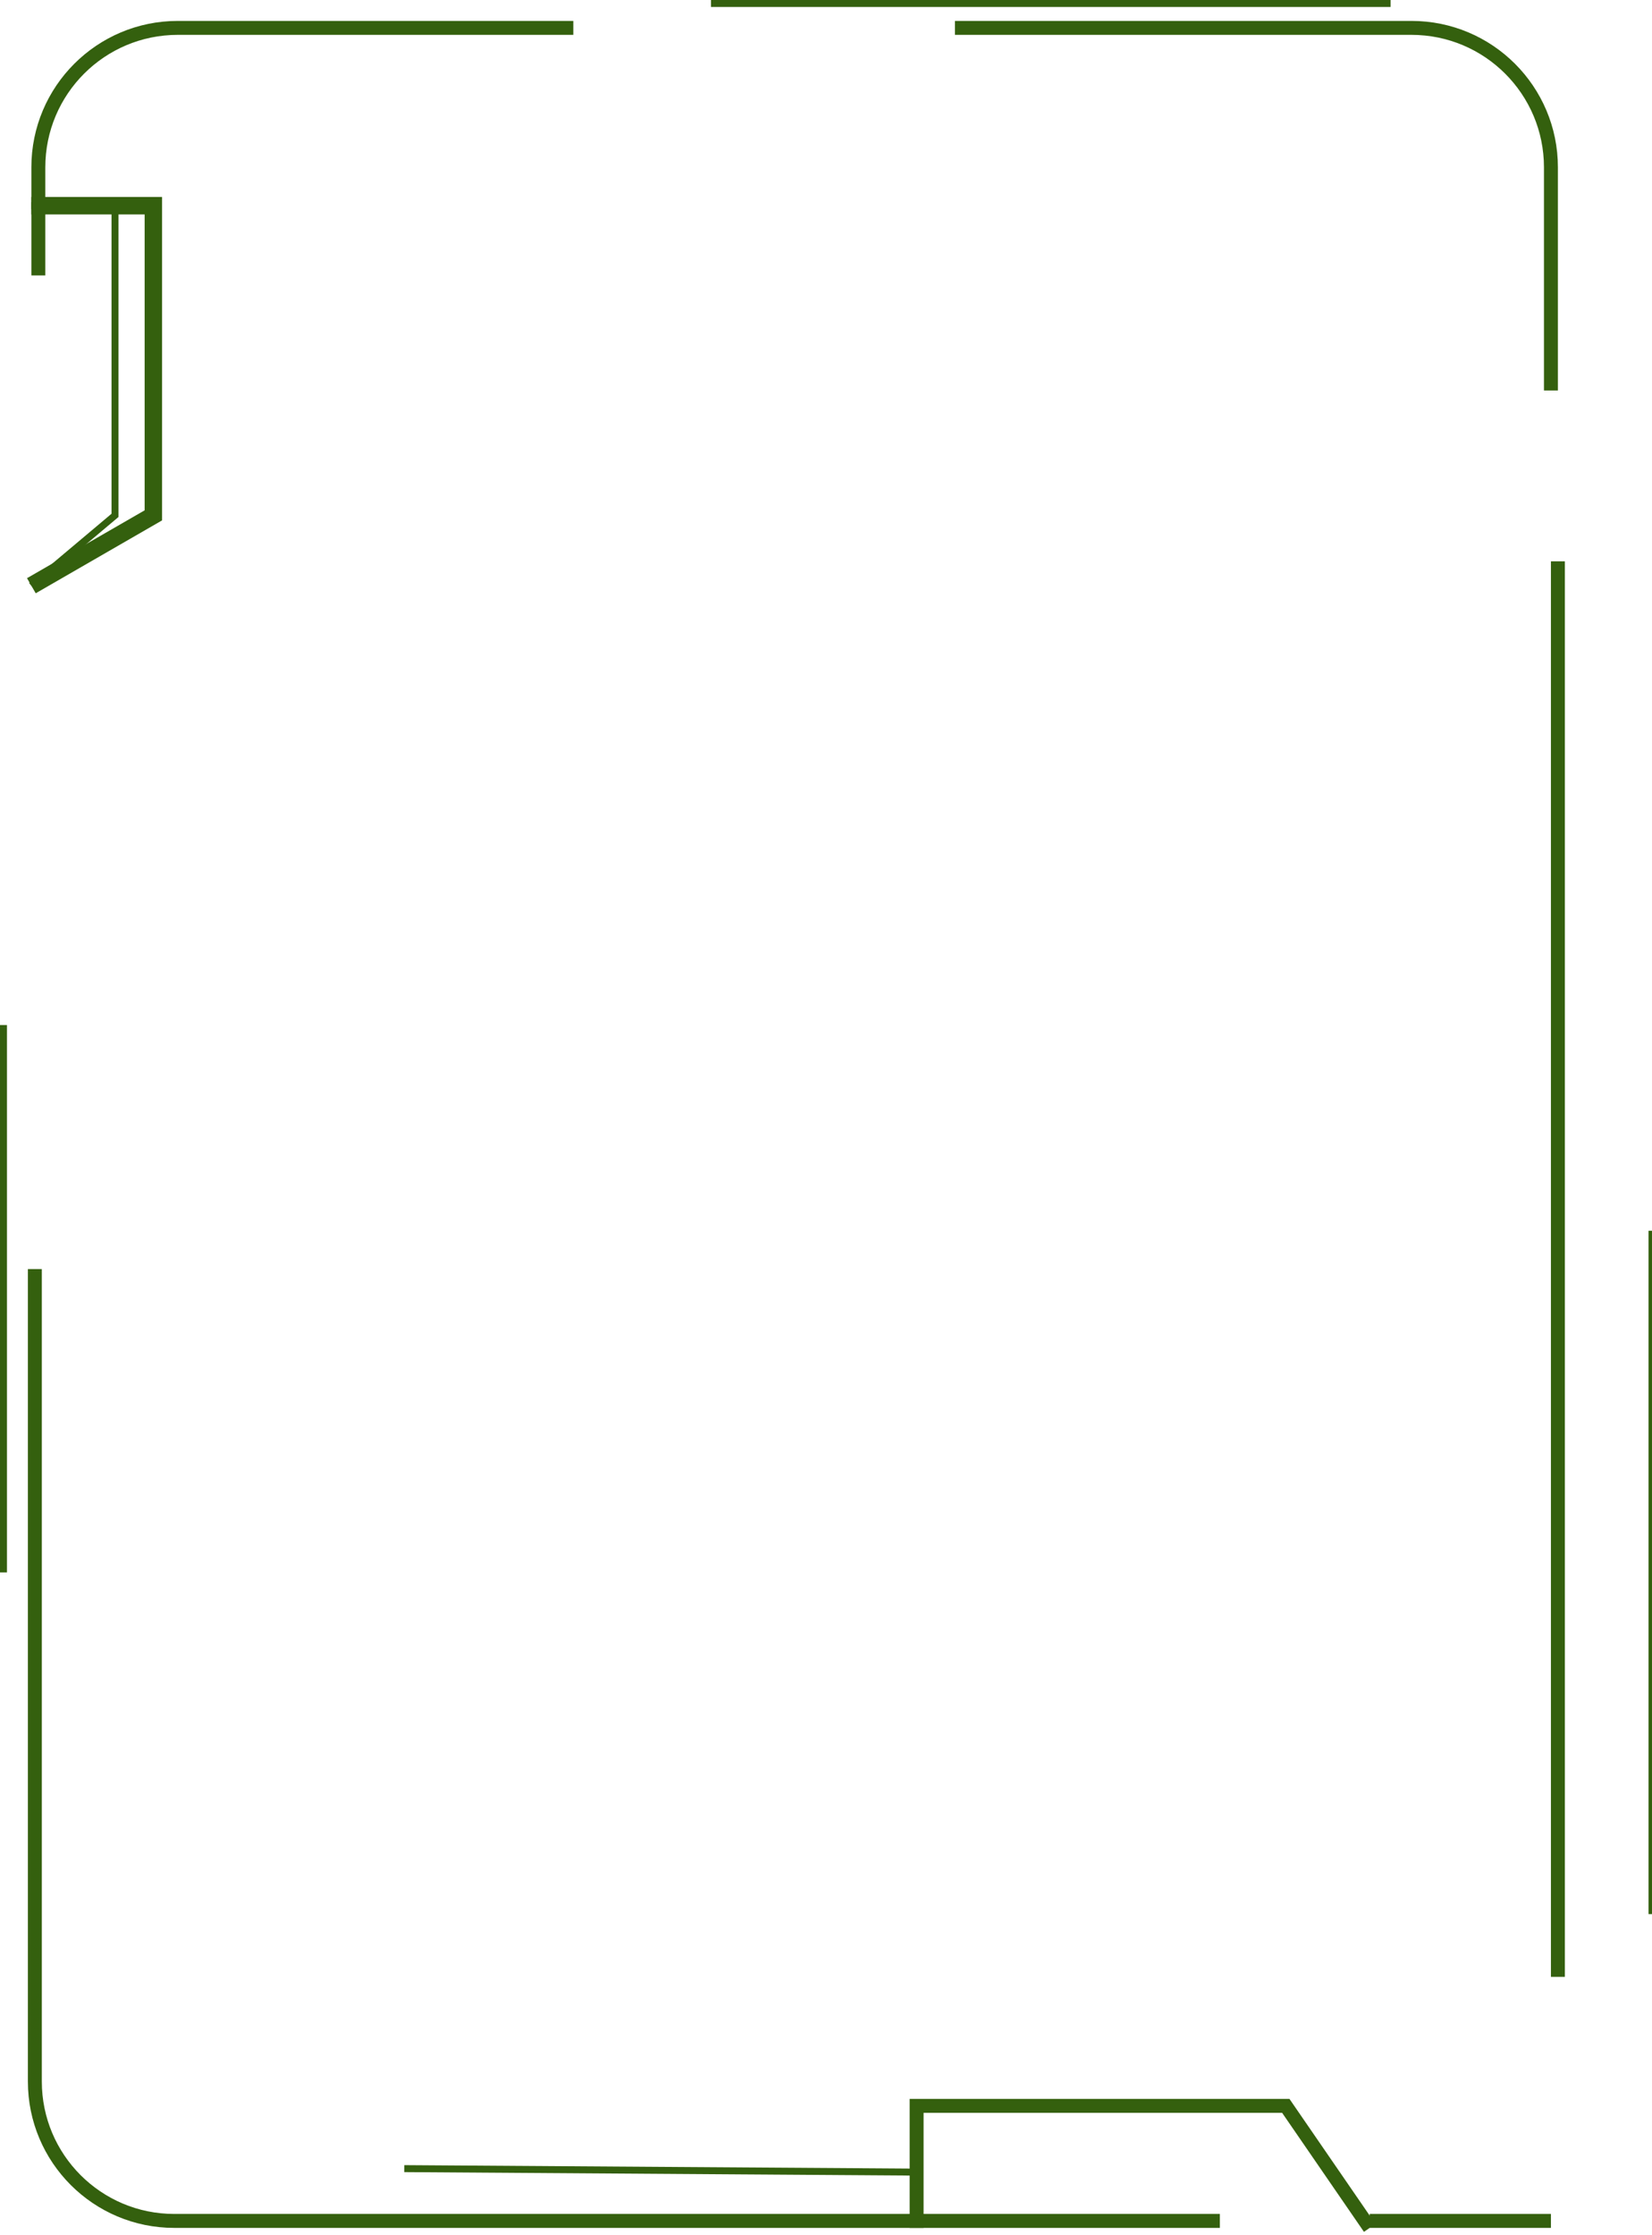 <svg width="474" height="641" viewBox="0 0 474 641" fill="none" xmlns="http://www.w3.org/2000/svg">
<path d="M10 364V597C10 619.091 27.909 637 50 637H350" stroke="#34600E" stroke-width="4"/>
<path d="M393 639L368.926 604H263V639" stroke="#34600E" stroke-width="4"/>
<path d="M9 168L44 147.815L44 59L9 59" stroke="#34600E" stroke-width="5"/>
<path d="M9 168L33 147.815L33 59L9 59" stroke="#34600E" stroke-width="2"/>
<path d="M399 1H204" stroke="#34600E" stroke-width="2"/>
<line x1="262.993" y1="623" x2="115.993" y2="622" stroke="#34600E" stroke-width="2"/>
<line x1="1" y1="294" x2="1" y2="451" stroke="#34600E" stroke-width="2"/>
<line x1="393" y1="637" x2="445" y2="637" stroke="#34600E" stroke-width="4"/>
<line x1="447" y1="161" x2="447" y2="567" stroke="#34600E" stroke-width="4"/>
<line x1="473.5" y1="549" x2="473.5" y2="353" stroke="#34600E"/>
<path d="M11 79V48C11 25.909 28.909 8 51 8H164.5" stroke="#34600E" stroke-width="4"/>
<path d="M274 8H405C427.091 8 445 25.909 445 48V112" stroke="#34600E" stroke-width="4"/>
</svg>
